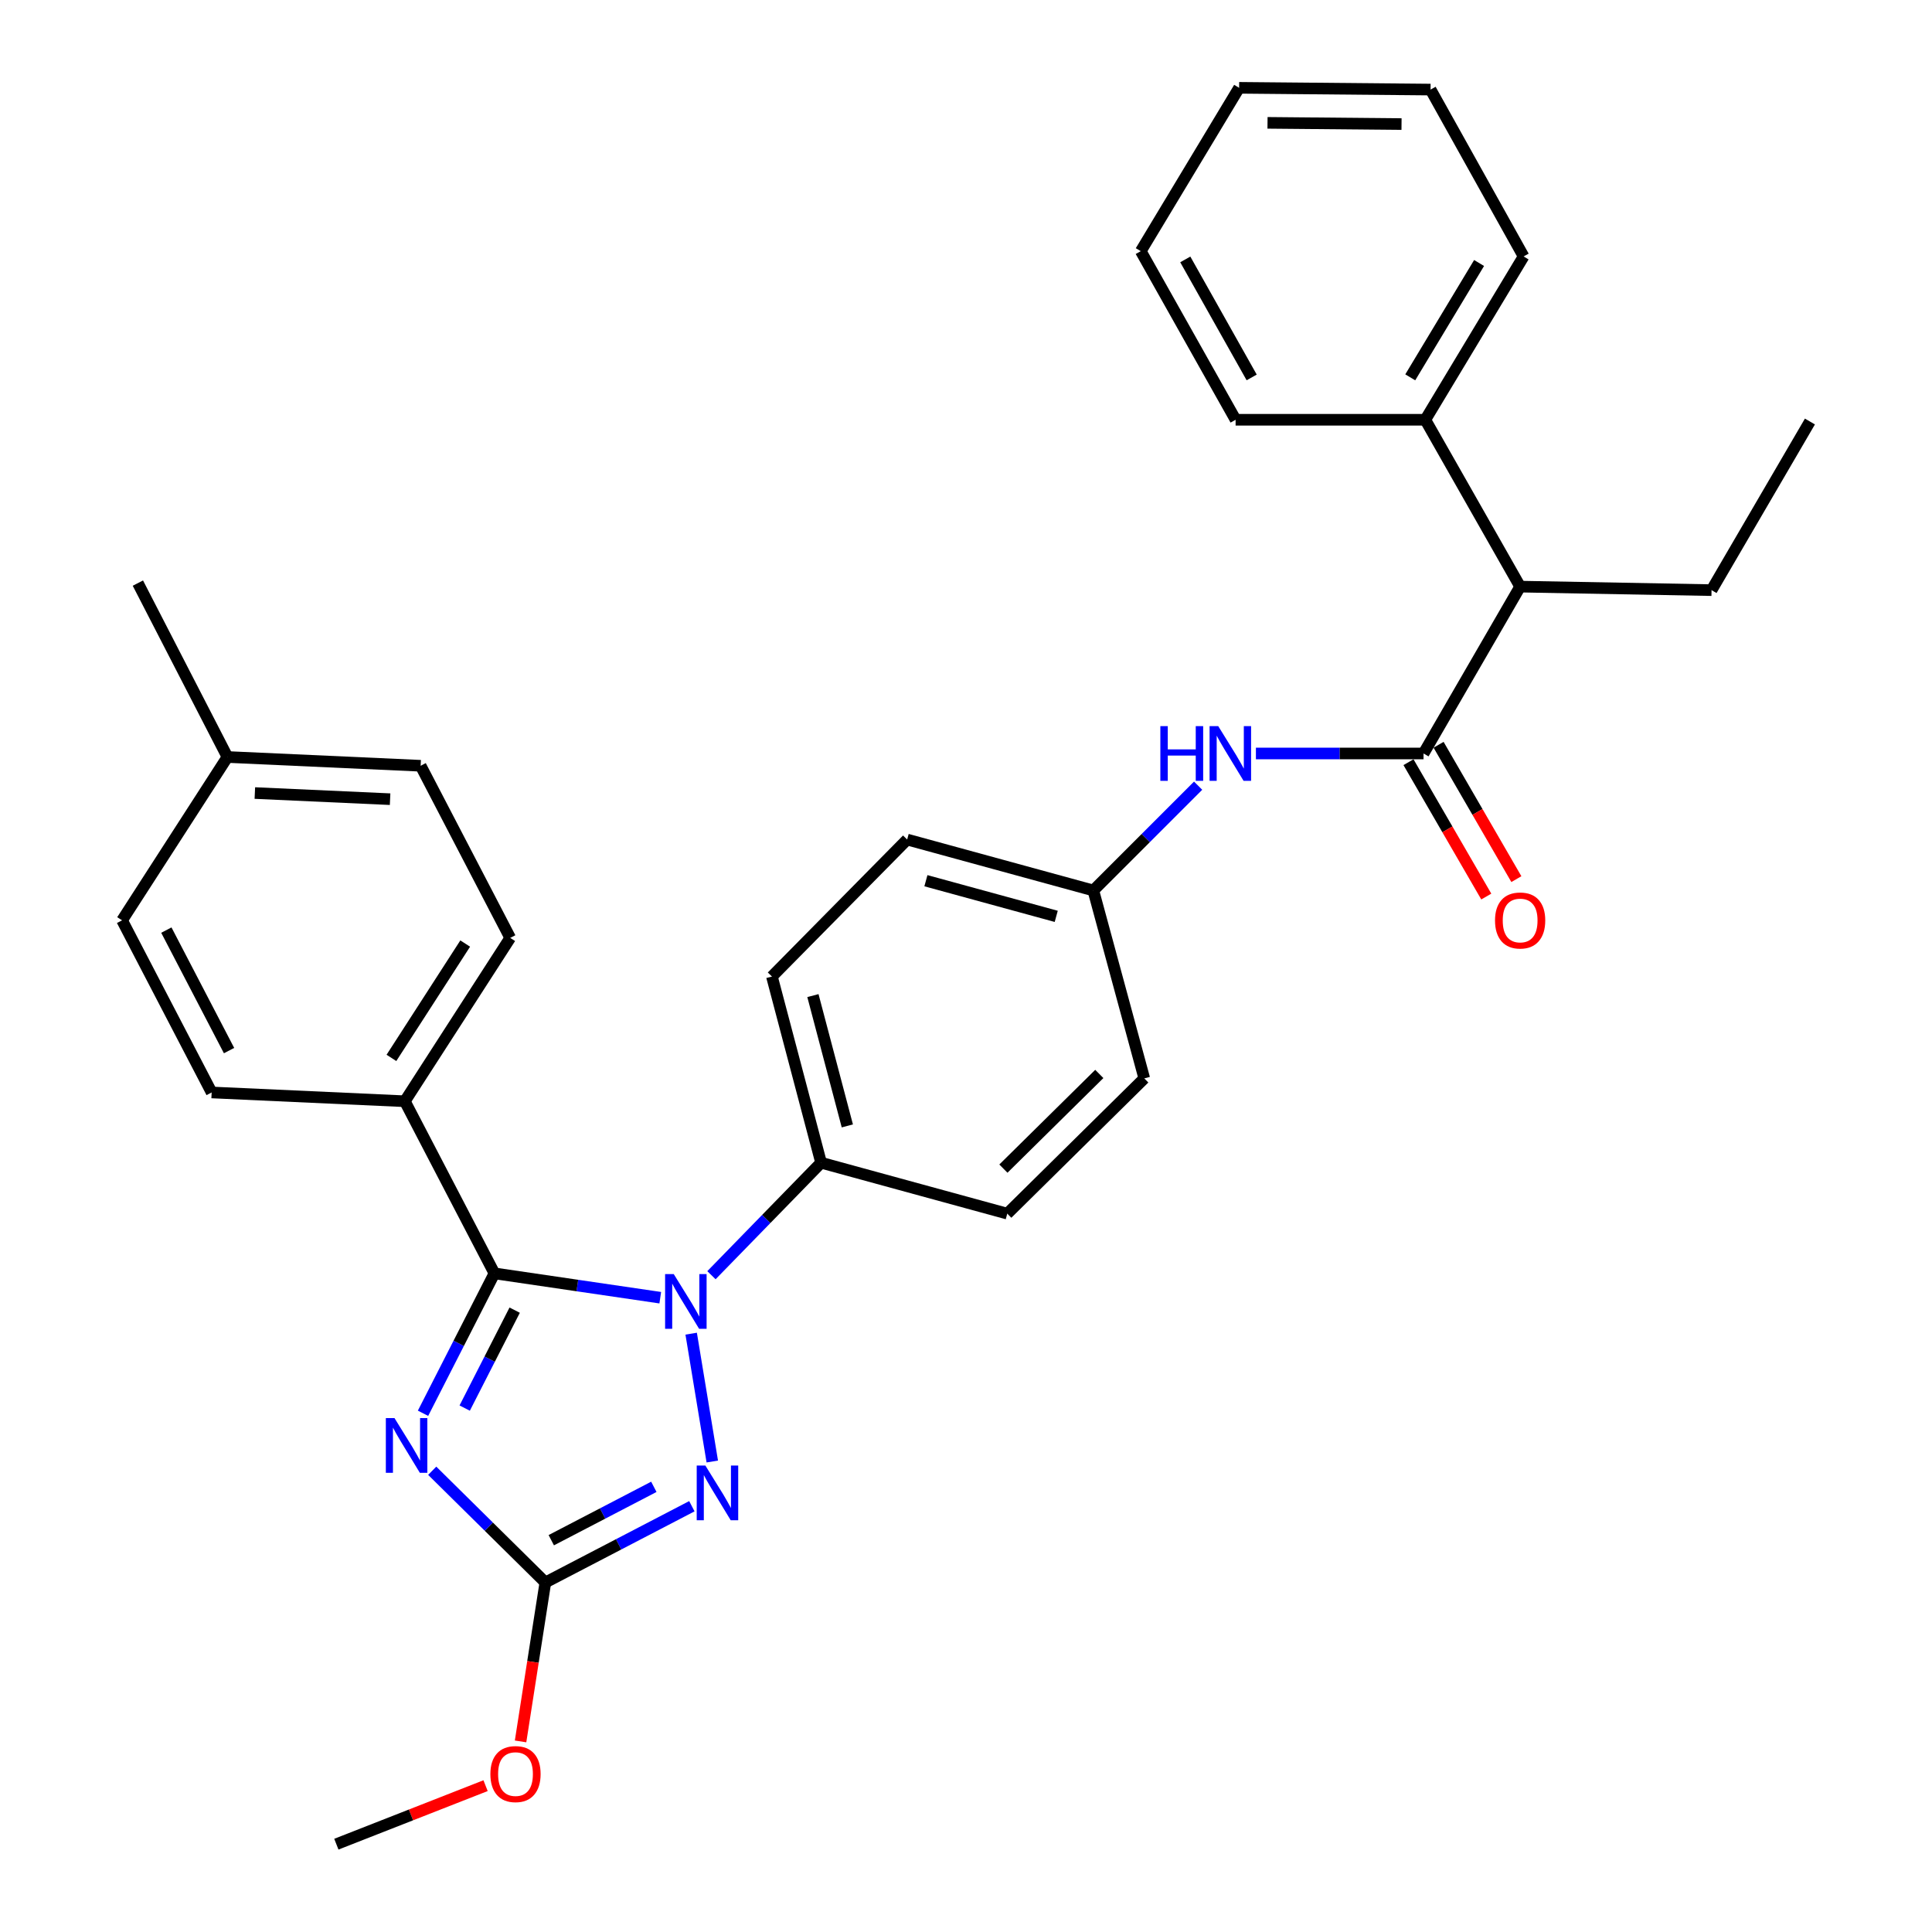 <?xml version='1.0' encoding='iso-8859-1'?>
<svg version='1.1' baseProfile='full'
              xmlns='http://www.w3.org/2000/svg'
                      xmlns:rdkit='http://www.rdkit.org/xml'
                      xmlns:xlink='http://www.w3.org/1999/xlink'
                  xml:space='preserve'
width='1000px' height='1000px' viewBox='0 0 1000 1000'>
<!-- END OF HEADER -->
<rect style='opacity:1.0;fill:#FFFFFF;stroke:none' width='1000' height='1000' x='0' y='0'> </rect>
<path class='bond-0' d='M 650.058,390.002 L 693.438,390.002' style='fill:none;fill-rule:evenodd;stroke:#0000FF;stroke-width:6px;stroke-linecap:butt;stroke-linejoin:miter;stroke-opacity:1' />
<path class='bond-0' d='M 693.438,390.002 L 736.819,390.002' style='fill:none;fill-rule:evenodd;stroke:#000000;stroke-width:6px;stroke-linecap:butt;stroke-linejoin:miter;stroke-opacity:1' />
<path class='bond-1' d='M 620.148,406.669 L 593.026,433.787' style='fill:none;fill-rule:evenodd;stroke:#0000FF;stroke-width:6px;stroke-linecap:butt;stroke-linejoin:miter;stroke-opacity:1' />
<path class='bond-1' d='M 593.026,433.787 L 565.905,460.905' style='fill:none;fill-rule:evenodd;stroke:#000000;stroke-width:6px;stroke-linecap:butt;stroke-linejoin:miter;stroke-opacity:1' />
<path class='bond-2' d='M 729.033,394.51 L 749.166,429.281' style='fill:none;fill-rule:evenodd;stroke:#000000;stroke-width:6px;stroke-linecap:butt;stroke-linejoin:miter;stroke-opacity:1' />
<path class='bond-2' d='M 749.166,429.281 L 769.298,464.052' style='fill:none;fill-rule:evenodd;stroke:#FF0000;stroke-width:6px;stroke-linecap:butt;stroke-linejoin:miter;stroke-opacity:1' />
<path class='bond-2' d='M 744.605,385.494 L 764.737,420.265' style='fill:none;fill-rule:evenodd;stroke:#000000;stroke-width:6px;stroke-linecap:butt;stroke-linejoin:miter;stroke-opacity:1' />
<path class='bond-2' d='M 764.737,420.265 L 784.87,455.036' style='fill:none;fill-rule:evenodd;stroke:#FF0000;stroke-width:6px;stroke-linecap:butt;stroke-linejoin:miter;stroke-opacity:1' />
<path class='bond-3' d='M 736.819,390.002 L 786.82,303.635' style='fill:none;fill-rule:evenodd;stroke:#000000;stroke-width:6px;stroke-linecap:butt;stroke-linejoin:miter;stroke-opacity:1' />
<path class='bond-4' d='M 786.82,303.635 L 737.729,217.269' style='fill:none;fill-rule:evenodd;stroke:#000000;stroke-width:6px;stroke-linecap:butt;stroke-linejoin:miter;stroke-opacity:1' />
<path class='bond-5' d='M 786.82,303.635 L 885.892,305.455' style='fill:none;fill-rule:evenodd;stroke:#000000;stroke-width:6px;stroke-linecap:butt;stroke-linejoin:miter;stroke-opacity:1' />
<path class='bond-6' d='M 737.729,217.269 L 788.619,132.731' style='fill:none;fill-rule:evenodd;stroke:#000000;stroke-width:6px;stroke-linecap:butt;stroke-linejoin:miter;stroke-opacity:1' />
<path class='bond-6' d='M 729.947,195.308 L 765.57,136.132' style='fill:none;fill-rule:evenodd;stroke:#000000;stroke-width:6px;stroke-linecap:butt;stroke-linejoin:miter;stroke-opacity:1' />
<path class='bond-7' d='M 737.729,217.269 L 639.546,217.269' style='fill:none;fill-rule:evenodd;stroke:#000000;stroke-width:6px;stroke-linecap:butt;stroke-linejoin:miter;stroke-opacity:1' />
<path class='bond-8' d='M 357.749,690.304 L 368.676,756.477' style='fill:none;fill-rule:evenodd;stroke:#0000FF;stroke-width:6px;stroke-linecap:butt;stroke-linejoin:miter;stroke-opacity:1' />
<path class='bond-9' d='M 341.752,671.689 L 298.833,665.389' style='fill:none;fill-rule:evenodd;stroke:#0000FF;stroke-width:6px;stroke-linecap:butt;stroke-linejoin:miter;stroke-opacity:1' />
<path class='bond-9' d='M 298.833,665.389 L 255.914,659.089' style='fill:none;fill-rule:evenodd;stroke:#000000;stroke-width:6px;stroke-linecap:butt;stroke-linejoin:miter;stroke-opacity:1' />
<path class='bond-10' d='M 368.243,660.044 L 396.621,630.932' style='fill:none;fill-rule:evenodd;stroke:#0000FF;stroke-width:6px;stroke-linecap:butt;stroke-linejoin:miter;stroke-opacity:1' />
<path class='bond-10' d='M 396.621,630.932 L 424.999,601.821' style='fill:none;fill-rule:evenodd;stroke:#000000;stroke-width:6px;stroke-linecap:butt;stroke-linejoin:miter;stroke-opacity:1' />
<path class='bond-11' d='M 358.109,779.621 L 320.191,799.354' style='fill:none;fill-rule:evenodd;stroke:#0000FF;stroke-width:6px;stroke-linecap:butt;stroke-linejoin:miter;stroke-opacity:1' />
<path class='bond-11' d='M 320.191,799.354 L 282.274,819.087' style='fill:none;fill-rule:evenodd;stroke:#000000;stroke-width:6px;stroke-linecap:butt;stroke-linejoin:miter;stroke-opacity:1' />
<path class='bond-11' d='M 338.427,769.58 L 311.885,783.393' style='fill:none;fill-rule:evenodd;stroke:#0000FF;stroke-width:6px;stroke-linecap:butt;stroke-linejoin:miter;stroke-opacity:1' />
<path class='bond-11' d='M 311.885,783.393 L 285.342,797.207' style='fill:none;fill-rule:evenodd;stroke:#000000;stroke-width:6px;stroke-linecap:butt;stroke-linejoin:miter;stroke-opacity:1' />
<path class='bond-12' d='M 282.274,819.087 L 252.994,790.175' style='fill:none;fill-rule:evenodd;stroke:#000000;stroke-width:6px;stroke-linecap:butt;stroke-linejoin:miter;stroke-opacity:1' />
<path class='bond-12' d='M 252.994,790.175 L 223.715,761.262' style='fill:none;fill-rule:evenodd;stroke:#0000FF;stroke-width:6px;stroke-linecap:butt;stroke-linejoin:miter;stroke-opacity:1' />
<path class='bond-13' d='M 282.274,819.087 L 275.859,860.22' style='fill:none;fill-rule:evenodd;stroke:#000000;stroke-width:6px;stroke-linecap:butt;stroke-linejoin:miter;stroke-opacity:1' />
<path class='bond-13' d='M 275.859,860.22 L 269.444,901.352' style='fill:none;fill-rule:evenodd;stroke:#FF0000;stroke-width:6px;stroke-linecap:butt;stroke-linejoin:miter;stroke-opacity:1' />
<path class='bond-14' d='M 218.954,731.505 L 237.434,695.297' style='fill:none;fill-rule:evenodd;stroke:#0000FF;stroke-width:6px;stroke-linecap:butt;stroke-linejoin:miter;stroke-opacity:1' />
<path class='bond-14' d='M 237.434,695.297 L 255.914,659.089' style='fill:none;fill-rule:evenodd;stroke:#000000;stroke-width:6px;stroke-linecap:butt;stroke-linejoin:miter;stroke-opacity:1' />
<path class='bond-14' d='M 240.525,728.822 L 253.46,703.476' style='fill:none;fill-rule:evenodd;stroke:#0000FF;stroke-width:6px;stroke-linecap:butt;stroke-linejoin:miter;stroke-opacity:1' />
<path class='bond-14' d='M 253.46,703.476 L 266.396,678.131' style='fill:none;fill-rule:evenodd;stroke:#000000;stroke-width:6px;stroke-linecap:butt;stroke-linejoin:miter;stroke-opacity:1' />
<path class='bond-15' d='M 255.914,659.089 L 209.542,570.003' style='fill:none;fill-rule:evenodd;stroke:#000000;stroke-width:6px;stroke-linecap:butt;stroke-linejoin:miter;stroke-opacity:1' />
<path class='bond-16' d='M 251.33,924.255 L 212.712,939.4' style='fill:none;fill-rule:evenodd;stroke:#FF0000;stroke-width:6px;stroke-linecap:butt;stroke-linejoin:miter;stroke-opacity:1' />
<path class='bond-16' d='M 212.712,939.4 L 174.095,954.545' style='fill:none;fill-rule:evenodd;stroke:#000000;stroke-width:6px;stroke-linecap:butt;stroke-linejoin:miter;stroke-opacity:1' />
<path class='bond-17' d='M 565.905,460.905 L 469.542,434.545' style='fill:none;fill-rule:evenodd;stroke:#000000;stroke-width:6px;stroke-linecap:butt;stroke-linejoin:miter;stroke-opacity:1' />
<path class='bond-17' d='M 546.703,474.306 L 479.249,455.855' style='fill:none;fill-rule:evenodd;stroke:#000000;stroke-width:6px;stroke-linecap:butt;stroke-linejoin:miter;stroke-opacity:1' />
<path class='bond-18' d='M 565.905,460.905 L 592.275,558.178' style='fill:none;fill-rule:evenodd;stroke:#000000;stroke-width:6px;stroke-linecap:butt;stroke-linejoin:miter;stroke-opacity:1' />
<path class='bond-19' d='M 209.542,570.003 L 264.091,485.456' style='fill:none;fill-rule:evenodd;stroke:#000000;stroke-width:6px;stroke-linecap:butt;stroke-linejoin:miter;stroke-opacity:1' />
<path class='bond-19' d='M 202.605,547.566 L 240.789,488.383' style='fill:none;fill-rule:evenodd;stroke:#000000;stroke-width:6px;stroke-linecap:butt;stroke-linejoin:miter;stroke-opacity:1' />
<path class='bond-20' d='M 209.542,570.003 L 109.55,565.455' style='fill:none;fill-rule:evenodd;stroke:#000000;stroke-width:6px;stroke-linecap:butt;stroke-linejoin:miter;stroke-opacity:1' />
<path class='bond-21' d='M 264.091,485.456 L 217.728,396.36' style='fill:none;fill-rule:evenodd;stroke:#000000;stroke-width:6px;stroke-linecap:butt;stroke-linejoin:miter;stroke-opacity:1' />
<path class='bond-22' d='M 109.55,565.455 L 63.188,476.359' style='fill:none;fill-rule:evenodd;stroke:#000000;stroke-width:6px;stroke-linecap:butt;stroke-linejoin:miter;stroke-opacity:1' />
<path class='bond-22' d='M 118.557,543.785 L 86.103,481.418' style='fill:none;fill-rule:evenodd;stroke:#000000;stroke-width:6px;stroke-linecap:butt;stroke-linejoin:miter;stroke-opacity:1' />
<path class='bond-23' d='M 217.728,396.36 L 117.727,391.822' style='fill:none;fill-rule:evenodd;stroke:#000000;stroke-width:6px;stroke-linecap:butt;stroke-linejoin:miter;stroke-opacity:1' />
<path class='bond-23' d='M 201.912,413.654 L 131.911,410.477' style='fill:none;fill-rule:evenodd;stroke:#000000;stroke-width:6px;stroke-linecap:butt;stroke-linejoin:miter;stroke-opacity:1' />
<path class='bond-24' d='M 63.188,476.359 L 117.727,391.822' style='fill:none;fill-rule:evenodd;stroke:#000000;stroke-width:6px;stroke-linecap:butt;stroke-linejoin:miter;stroke-opacity:1' />
<path class='bond-25' d='M 117.727,391.822 L 71.365,301.816' style='fill:none;fill-rule:evenodd;stroke:#000000;stroke-width:6px;stroke-linecap:butt;stroke-linejoin:miter;stroke-opacity:1' />
<path class='bond-26' d='M 469.542,434.545 L 399.549,505.458' style='fill:none;fill-rule:evenodd;stroke:#000000;stroke-width:6px;stroke-linecap:butt;stroke-linejoin:miter;stroke-opacity:1' />
<path class='bond-27' d='M 592.275,558.178 L 521.362,628.181' style='fill:none;fill-rule:evenodd;stroke:#000000;stroke-width:6px;stroke-linecap:butt;stroke-linejoin:miter;stroke-opacity:1' />
<path class='bond-27' d='M 568.997,555.873 L 519.358,604.875' style='fill:none;fill-rule:evenodd;stroke:#000000;stroke-width:6px;stroke-linecap:butt;stroke-linejoin:miter;stroke-opacity:1' />
<path class='bond-28' d='M 424.999,601.821 L 521.362,628.181' style='fill:none;fill-rule:evenodd;stroke:#000000;stroke-width:6px;stroke-linecap:butt;stroke-linejoin:miter;stroke-opacity:1' />
<path class='bond-29' d='M 424.999,601.821 L 399.549,505.458' style='fill:none;fill-rule:evenodd;stroke:#000000;stroke-width:6px;stroke-linecap:butt;stroke-linejoin:miter;stroke-opacity:1' />
<path class='bond-29' d='M 438.578,582.772 L 420.763,515.318' style='fill:none;fill-rule:evenodd;stroke:#000000;stroke-width:6px;stroke-linecap:butt;stroke-linejoin:miter;stroke-opacity:1' />
<path class='bond-30' d='M 885.892,305.455 L 936.812,218.178' style='fill:none;fill-rule:evenodd;stroke:#000000;stroke-width:6px;stroke-linecap:butt;stroke-linejoin:miter;stroke-opacity:1' />
<path class='bond-31' d='M 788.619,132.731 L 740.458,46.364' style='fill:none;fill-rule:evenodd;stroke:#000000;stroke-width:6px;stroke-linecap:butt;stroke-linejoin:miter;stroke-opacity:1' />
<path class='bond-32' d='M 639.546,217.269 L 590.455,130.002' style='fill:none;fill-rule:evenodd;stroke:#000000;stroke-width:6px;stroke-linecap:butt;stroke-linejoin:miter;stroke-opacity:1' />
<path class='bond-32' d='M 647.865,195.357 L 613.501,134.27' style='fill:none;fill-rule:evenodd;stroke:#000000;stroke-width:6px;stroke-linecap:butt;stroke-linejoin:miter;stroke-opacity:1' />
<path class='bond-33' d='M 740.458,46.364 L 641.366,45.455' style='fill:none;fill-rule:evenodd;stroke:#000000;stroke-width:6px;stroke-linecap:butt;stroke-linejoin:miter;stroke-opacity:1' />
<path class='bond-33' d='M 725.429,64.22 L 656.064,63.583' style='fill:none;fill-rule:evenodd;stroke:#000000;stroke-width:6px;stroke-linecap:butt;stroke-linejoin:miter;stroke-opacity:1' />
<path class='bond-34' d='M 590.455,130.002 L 641.366,45.455' style='fill:none;fill-rule:evenodd;stroke:#000000;stroke-width:6px;stroke-linecap:butt;stroke-linejoin:miter;stroke-opacity:1' />
<path  class='atom-0' d='M 600.597 375.842
L 604.437 375.842
L 604.437 387.882
L 618.917 387.882
L 618.917 375.842
L 622.757 375.842
L 622.757 404.162
L 618.917 404.162
L 618.917 391.082
L 604.437 391.082
L 604.437 404.162
L 600.597 404.162
L 600.597 375.842
' fill='#0000FF'/>
<path  class='atom-0' d='M 630.557 375.842
L 639.837 390.842
Q 640.757 392.322, 642.237 395.002
Q 643.717 397.682, 643.797 397.842
L 643.797 375.842
L 647.557 375.842
L 647.557 404.162
L 643.677 404.162
L 633.717 387.762
Q 632.557 385.842, 631.317 383.642
Q 630.117 381.442, 629.757 380.762
L 629.757 404.162
L 626.077 404.162
L 626.077 375.842
L 630.557 375.842
' fill='#0000FF'/>
<path  class='atom-2' d='M 773.82 476.439
Q 773.82 469.639, 777.18 465.839
Q 780.54 462.039, 786.82 462.039
Q 793.1 462.039, 796.46 465.839
Q 799.82 469.639, 799.82 476.439
Q 799.82 483.319, 796.42 487.239
Q 793.02 491.119, 786.82 491.119
Q 780.58 491.119, 777.18 487.239
Q 773.82 483.359, 773.82 476.439
M 786.82 487.919
Q 791.14 487.919, 793.46 485.039
Q 795.82 482.119, 795.82 476.439
Q 795.82 470.879, 793.46 468.079
Q 791.14 465.239, 786.82 465.239
Q 782.5 465.239, 780.14 468.039
Q 777.82 470.839, 777.82 476.439
Q 777.82 482.159, 780.14 485.039
Q 782.5 487.919, 786.82 487.919
' fill='#FF0000'/>
<path  class='atom-5' d='M 348.736 659.473
L 358.016 674.473
Q 358.936 675.953, 360.416 678.633
Q 361.896 681.313, 361.976 681.473
L 361.976 659.473
L 365.736 659.473
L 365.736 687.793
L 361.856 687.793
L 351.896 671.393
Q 350.736 669.473, 349.496 667.273
Q 348.296 665.073, 347.936 664.393
L 347.936 687.793
L 344.256 687.793
L 344.256 659.473
L 348.736 659.473
' fill='#0000FF'/>
<path  class='atom-6' d='M 365.099 758.565
L 374.379 773.565
Q 375.299 775.045, 376.779 777.725
Q 378.259 780.405, 378.339 780.565
L 378.339 758.565
L 382.099 758.565
L 382.099 786.885
L 378.219 786.885
L 368.259 770.485
Q 367.099 768.565, 365.859 766.365
Q 364.659 764.165, 364.299 763.485
L 364.299 786.885
L 360.619 786.885
L 360.619 758.565
L 365.099 758.565
' fill='#0000FF'/>
<path  class='atom-8' d='M 204.191 734.005
L 213.471 749.005
Q 214.391 750.485, 215.871 753.165
Q 217.351 755.845, 217.431 756.005
L 217.431 734.005
L 221.191 734.005
L 221.191 762.325
L 217.311 762.325
L 207.351 745.925
Q 206.191 744.005, 204.951 741.805
Q 203.751 739.605, 203.391 738.925
L 203.391 762.325
L 199.711 762.325
L 199.711 734.005
L 204.191 734.005
' fill='#0000FF'/>
<path  class='atom-10' d='M 253.82 918.259
Q 253.82 911.459, 257.18 907.659
Q 260.54 903.859, 266.82 903.859
Q 273.1 903.859, 276.46 907.659
Q 279.82 911.459, 279.82 918.259
Q 279.82 925.139, 276.42 929.059
Q 273.02 932.939, 266.82 932.939
Q 260.58 932.939, 257.18 929.059
Q 253.82 925.179, 253.82 918.259
M 266.82 929.739
Q 271.14 929.739, 273.46 926.859
Q 275.82 923.939, 275.82 918.259
Q 275.82 912.699, 273.46 909.899
Q 271.14 907.059, 266.82 907.059
Q 262.5 907.059, 260.14 909.859
Q 257.82 912.659, 257.82 918.259
Q 257.82 923.979, 260.14 926.859
Q 262.5 929.739, 266.82 929.739
' fill='#FF0000'/>
</svg>
